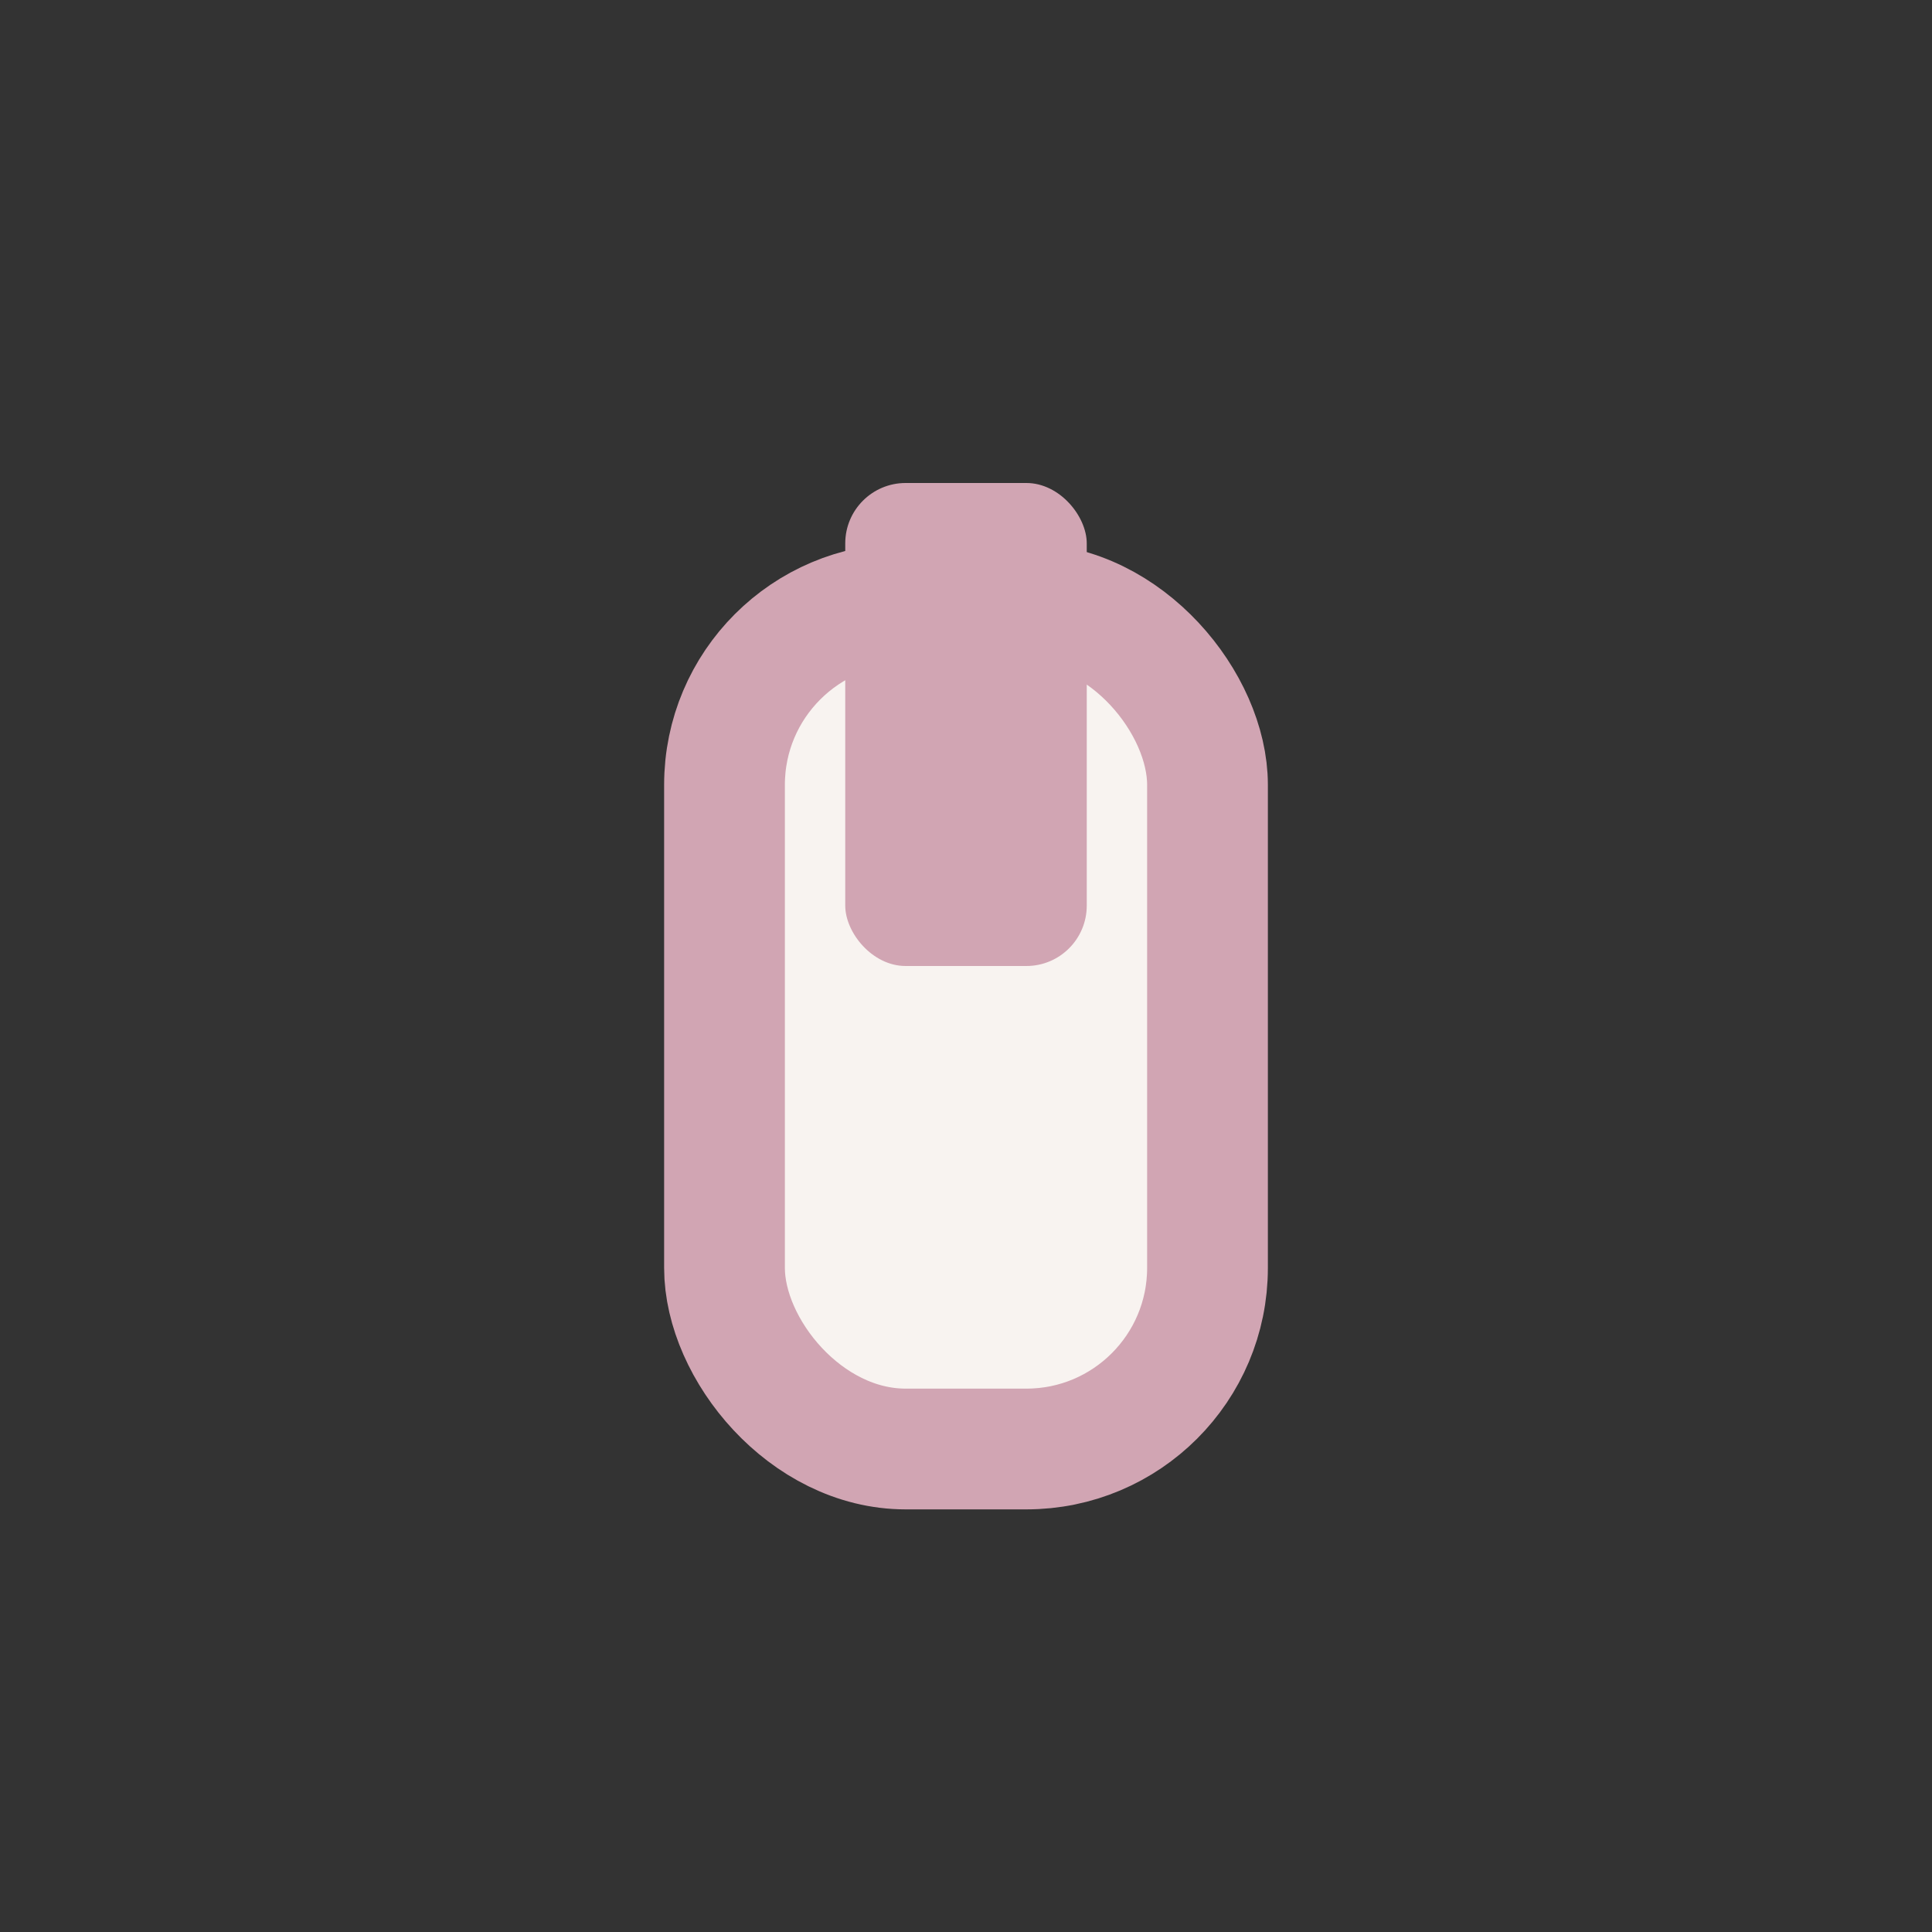 <?xml version="1.0" encoding="UTF-8"?>
<svg xmlns="http://www.w3.org/2000/svg" width="32" height="32" viewBox="0 0 32 32"><rect x="0" y="0" width="32" height="32" fill="#333333" stroke="none"/><rect x="12" y="10" width="8" height="14" rx="3" fill="#F8F3F0" stroke="#D1A5B3" stroke-width="2"/><rect x="14" y="8" width="4" height="8" rx="1" fill="#D1A5B3"/></svg>